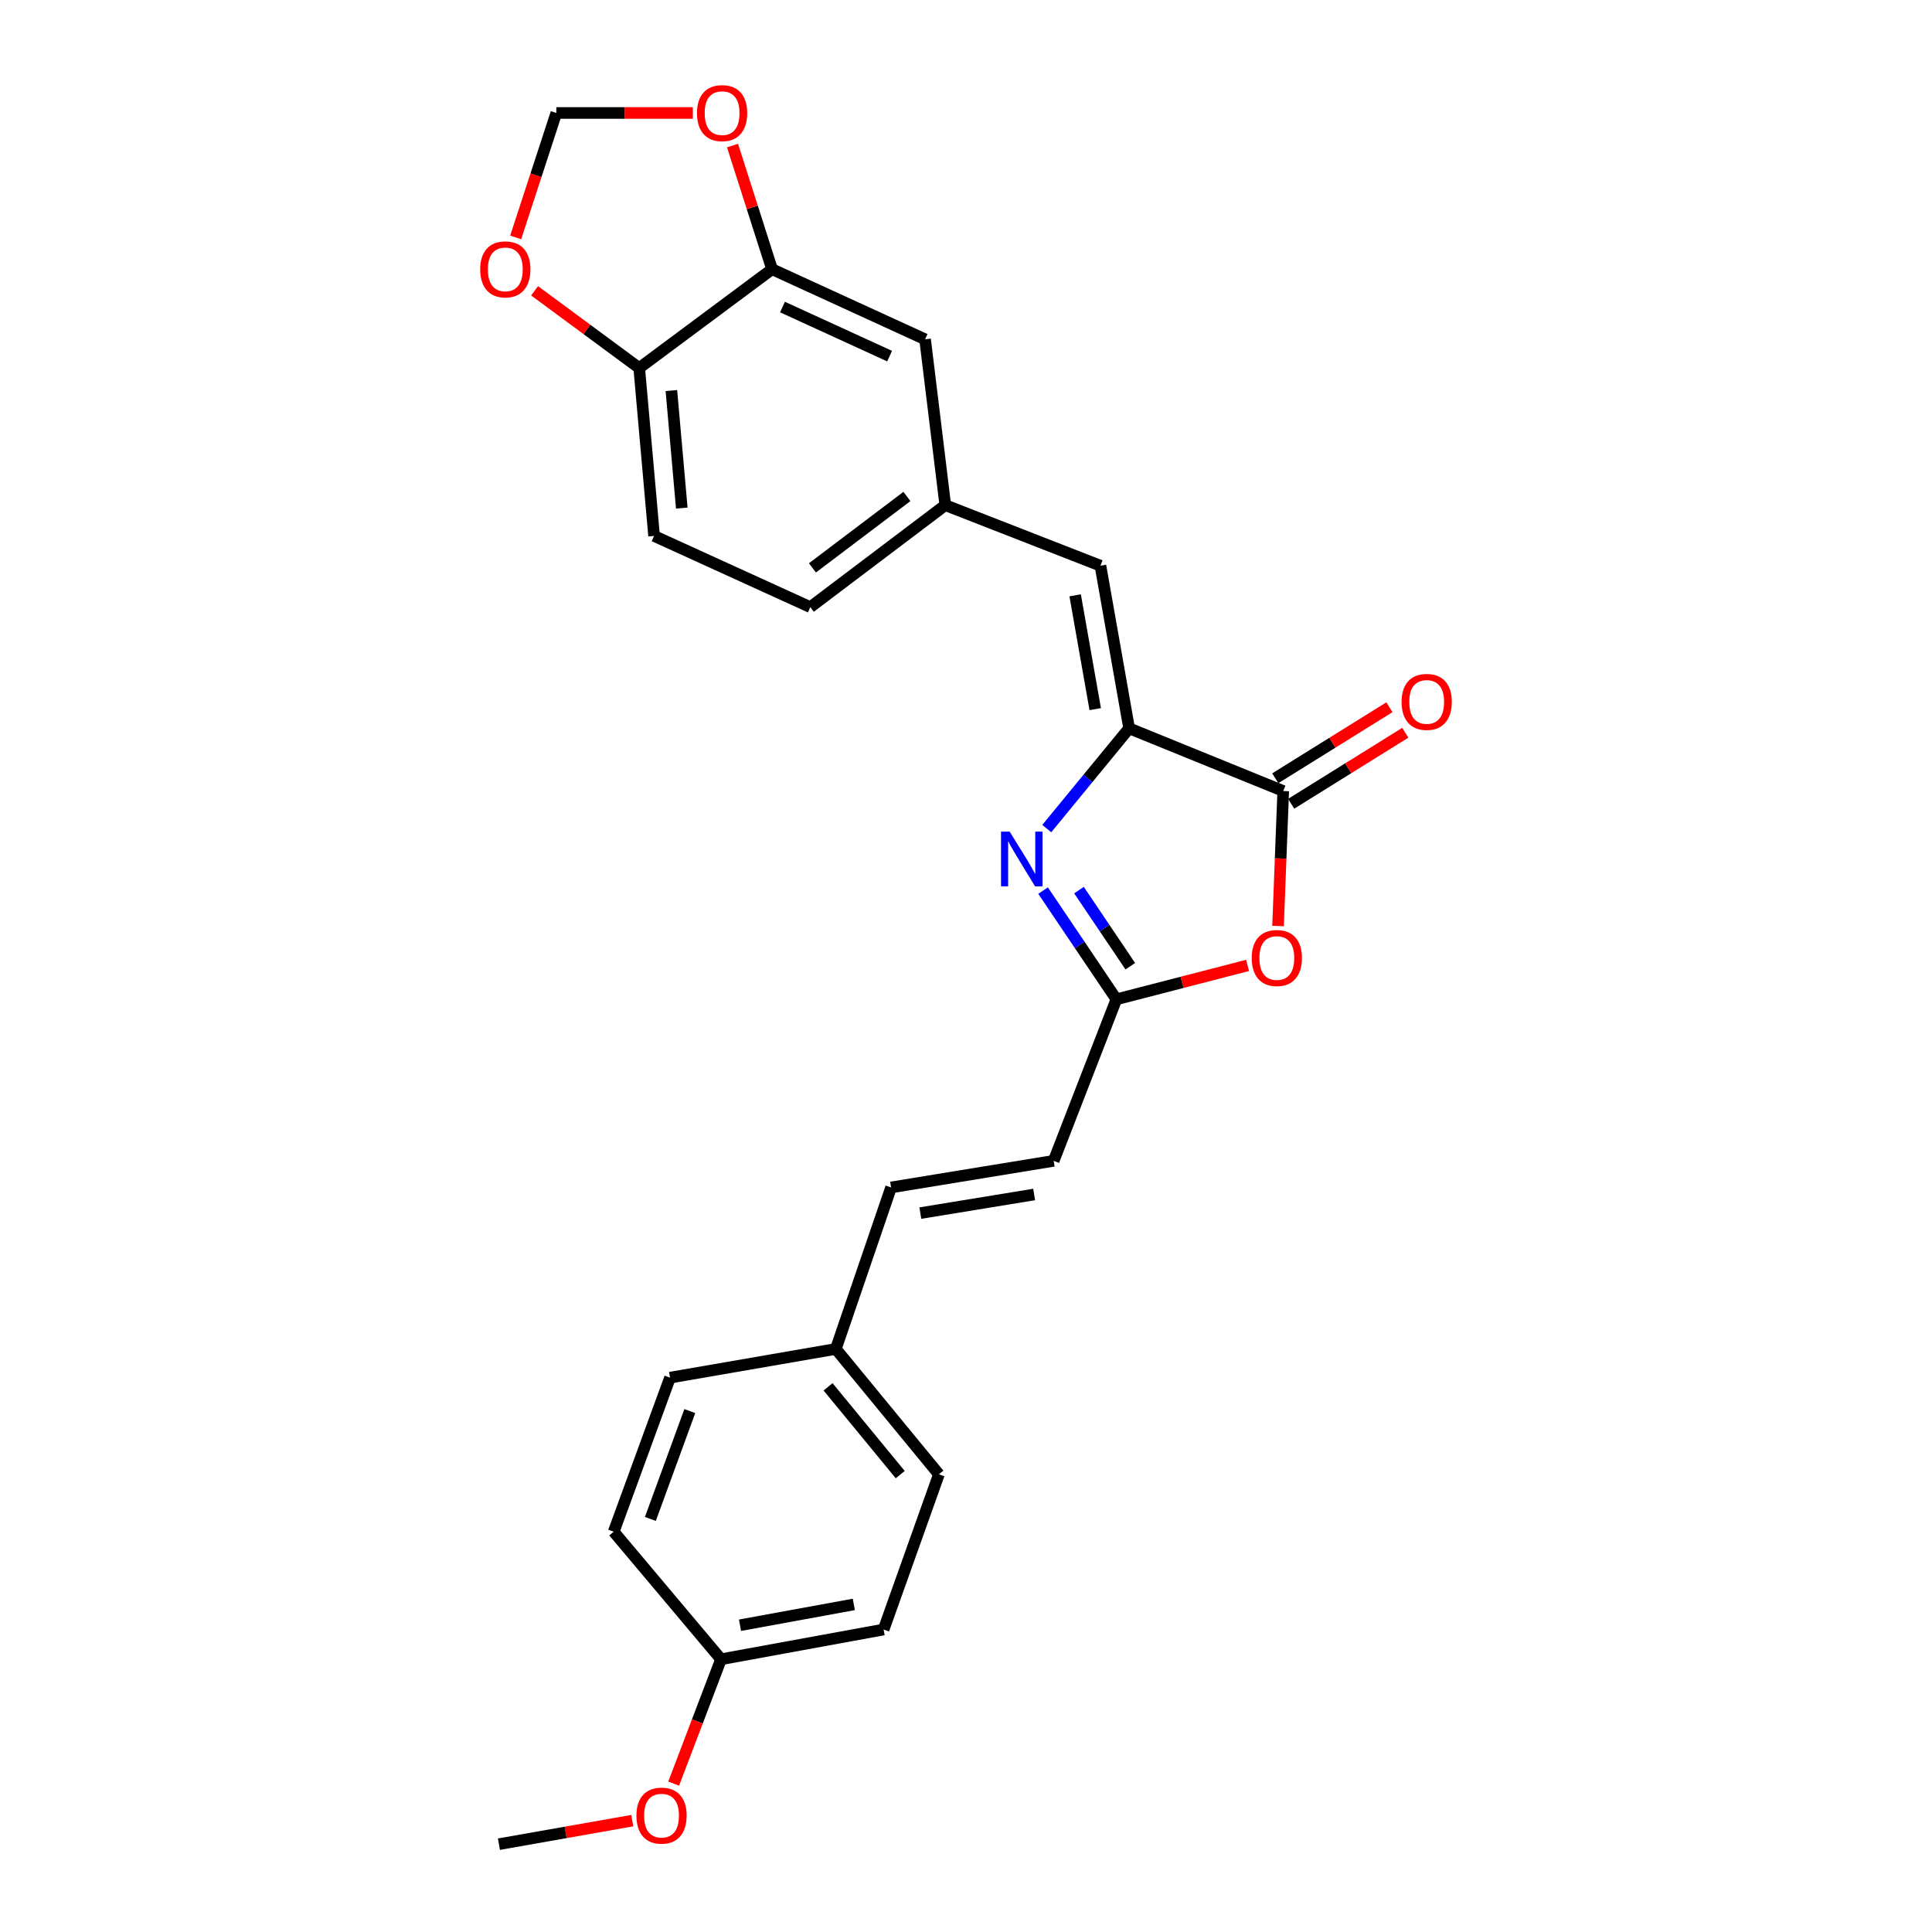 <?xml version='1.0' encoding='iso-8859-1'?>
<svg version='1.1' baseProfile='full'
              xmlns='http://www.w3.org/2000/svg'
                      xmlns:rdkit='http://www.rdkit.org/xml'
                      xmlns:xlink='http://www.w3.org/1999/xlink'
                  xml:space='preserve'
width='1000px' height='1000px' viewBox='0 0 1000 1000'>
<!-- END OF HEADER -->
<rect style='opacity:1.0;fill:#FFFFFF;stroke:none' width='1000' height='1000' x='0' y='0'> </rect>
<path class='bond-0' d='M 584.43,376.973 L 563.114,402.926' style='fill:none;fill-rule:evenodd;stroke:#000000;stroke-width:6px;stroke-linecap:butt;stroke-linejoin:miter;stroke-opacity:1' />
<path class='bond-0' d='M 563.114,402.926 L 541.798,428.88' style='fill:none;fill-rule:evenodd;stroke:#0000FF;stroke-width:6px;stroke-linecap:butt;stroke-linejoin:miter;stroke-opacity:1' />
<path class='bond-1' d='M 584.43,376.973 L 664.194,409.428' style='fill:none;fill-rule:evenodd;stroke:#000000;stroke-width:6px;stroke-linecap:butt;stroke-linejoin:miter;stroke-opacity:1' />
<path class='bond-4' d='M 584.43,376.973 L 569.585,292.81' style='fill:none;fill-rule:evenodd;stroke:#000000;stroke-width:6px;stroke-linecap:butt;stroke-linejoin:miter;stroke-opacity:1' />
<path class='bond-4' d='M 566.886,367.05 L 556.495,308.136' style='fill:none;fill-rule:evenodd;stroke:#000000;stroke-width:6px;stroke-linecap:butt;stroke-linejoin:miter;stroke-opacity:1' />
<path class='bond-3' d='M 539.893,460.972 L 558.865,489.11' style='fill:none;fill-rule:evenodd;stroke:#0000FF;stroke-width:6px;stroke-linecap:butt;stroke-linejoin:miter;stroke-opacity:1' />
<path class='bond-3' d='M 558.865,489.11 L 577.837,517.248' style='fill:none;fill-rule:evenodd;stroke:#000000;stroke-width:6px;stroke-linecap:butt;stroke-linejoin:miter;stroke-opacity:1' />
<path class='bond-3' d='M 558.481,460.718 L 571.761,480.415' style='fill:none;fill-rule:evenodd;stroke:#0000FF;stroke-width:6px;stroke-linecap:butt;stroke-linejoin:miter;stroke-opacity:1' />
<path class='bond-3' d='M 571.761,480.415 L 585.041,500.112' style='fill:none;fill-rule:evenodd;stroke:#000000;stroke-width:6px;stroke-linecap:butt;stroke-linejoin:miter;stroke-opacity:1' />
<path class='bond-2' d='M 664.194,409.428 L 662.855,444.366' style='fill:none;fill-rule:evenodd;stroke:#000000;stroke-width:6px;stroke-linecap:butt;stroke-linejoin:miter;stroke-opacity:1' />
<path class='bond-2' d='M 662.855,444.366 L 661.516,479.304' style='fill:none;fill-rule:evenodd;stroke:#FF0000;stroke-width:6px;stroke-linecap:butt;stroke-linejoin:miter;stroke-opacity:1' />
<path class='bond-12' d='M 668.302,416.031 L 697.839,397.654' style='fill:none;fill-rule:evenodd;stroke:#000000;stroke-width:6px;stroke-linecap:butt;stroke-linejoin:miter;stroke-opacity:1' />
<path class='bond-12' d='M 697.839,397.654 L 727.375,379.277' style='fill:none;fill-rule:evenodd;stroke:#FF0000;stroke-width:6px;stroke-linecap:butt;stroke-linejoin:miter;stroke-opacity:1' />
<path class='bond-12' d='M 660.086,402.825 L 689.622,384.448' style='fill:none;fill-rule:evenodd;stroke:#000000;stroke-width:6px;stroke-linecap:butt;stroke-linejoin:miter;stroke-opacity:1' />
<path class='bond-12' d='M 689.622,384.448 L 719.159,366.071' style='fill:none;fill-rule:evenodd;stroke:#FF0000;stroke-width:6px;stroke-linecap:butt;stroke-linejoin:miter;stroke-opacity:1' />
<path class='bond-25' d='M 645.74,499.699 L 611.788,508.473' style='fill:none;fill-rule:evenodd;stroke:#FF0000;stroke-width:6px;stroke-linecap:butt;stroke-linejoin:miter;stroke-opacity:1' />
<path class='bond-25' d='M 611.788,508.473 L 577.837,517.248' style='fill:none;fill-rule:evenodd;stroke:#000000;stroke-width:6px;stroke-linecap:butt;stroke-linejoin:miter;stroke-opacity:1' />
<path class='bond-6' d='M 577.837,517.248 L 545.382,600.849' style='fill:none;fill-rule:evenodd;stroke:#000000;stroke-width:6px;stroke-linecap:butt;stroke-linejoin:miter;stroke-opacity:1' />
<path class='bond-10' d='M 569.585,292.81 L 489.277,261.461' style='fill:none;fill-rule:evenodd;stroke:#000000;stroke-width:6px;stroke-linecap:butt;stroke-linejoin:miter;stroke-opacity:1' />
<path class='bond-5' d='M 399.61,139.34 L 478.821,175.632' style='fill:none;fill-rule:evenodd;stroke:#000000;stroke-width:6px;stroke-linecap:butt;stroke-linejoin:miter;stroke-opacity:1' />
<path class='bond-5' d='M 405.014,158.924 L 460.461,184.328' style='fill:none;fill-rule:evenodd;stroke:#000000;stroke-width:6px;stroke-linecap:butt;stroke-linejoin:miter;stroke-opacity:1' />
<path class='bond-8' d='M 399.61,139.34 L 389.382,107.346' style='fill:none;fill-rule:evenodd;stroke:#000000;stroke-width:6px;stroke-linecap:butt;stroke-linejoin:miter;stroke-opacity:1' />
<path class='bond-8' d='M 389.382,107.346 L 379.154,75.353' style='fill:none;fill-rule:evenodd;stroke:#FF0000;stroke-width:6px;stroke-linecap:butt;stroke-linejoin:miter;stroke-opacity:1' />
<path class='bond-26' d='M 399.61,139.34 L 330.855,190.485' style='fill:none;fill-rule:evenodd;stroke:#000000;stroke-width:6px;stroke-linecap:butt;stroke-linejoin:miter;stroke-opacity:1' />
<path class='bond-9' d='M 545.382,600.849 L 461.228,614.614' style='fill:none;fill-rule:evenodd;stroke:#000000;stroke-width:6px;stroke-linecap:butt;stroke-linejoin:miter;stroke-opacity:1' />
<path class='bond-9' d='M 535.27,618.263 L 476.362,627.899' style='fill:none;fill-rule:evenodd;stroke:#000000;stroke-width:6px;stroke-linecap:butt;stroke-linejoin:miter;stroke-opacity:1' />
<path class='bond-7' d='M 330.855,190.485 L 338.554,277.395' style='fill:none;fill-rule:evenodd;stroke:#000000;stroke-width:6px;stroke-linecap:butt;stroke-linejoin:miter;stroke-opacity:1' />
<path class='bond-7' d='M 347.503,202.149 L 352.892,262.986' style='fill:none;fill-rule:evenodd;stroke:#000000;stroke-width:6px;stroke-linecap:butt;stroke-linejoin:miter;stroke-opacity:1' />
<path class='bond-11' d='M 330.855,190.485 L 303.777,170.504' style='fill:none;fill-rule:evenodd;stroke:#000000;stroke-width:6px;stroke-linecap:butt;stroke-linejoin:miter;stroke-opacity:1' />
<path class='bond-11' d='M 303.777,170.504 L 276.7,150.522' style='fill:none;fill-rule:evenodd;stroke:#FF0000;stroke-width:6px;stroke-linecap:butt;stroke-linejoin:miter;stroke-opacity:1' />
<path class='bond-13' d='M 358.612,58.47 L 323.282,58.47' style='fill:none;fill-rule:evenodd;stroke:#FF0000;stroke-width:6px;stroke-linecap:butt;stroke-linejoin:miter;stroke-opacity:1' />
<path class='bond-13' d='M 323.282,58.47 L 287.953,58.47' style='fill:none;fill-rule:evenodd;stroke:#000000;stroke-width:6px;stroke-linecap:butt;stroke-linejoin:miter;stroke-opacity:1' />
<path class='bond-16' d='M 461.228,614.614 L 432.619,698.214' style='fill:none;fill-rule:evenodd;stroke:#000000;stroke-width:6px;stroke-linecap:butt;stroke-linejoin:miter;stroke-opacity:1' />
<path class='bond-14' d='M 489.277,261.461 L 478.821,175.632' style='fill:none;fill-rule:evenodd;stroke:#000000;stroke-width:6px;stroke-linecap:butt;stroke-linejoin:miter;stroke-opacity:1' />
<path class='bond-17' d='M 489.277,261.461 L 419.415,314.257' style='fill:none;fill-rule:evenodd;stroke:#000000;stroke-width:6px;stroke-linecap:butt;stroke-linejoin:miter;stroke-opacity:1' />
<path class='bond-17' d='M 469.42,256.972 L 420.517,293.929' style='fill:none;fill-rule:evenodd;stroke:#000000;stroke-width:6px;stroke-linecap:butt;stroke-linejoin:miter;stroke-opacity:1' />
<path class='bond-27' d='M 266.917,122.893 L 277.435,90.682' style='fill:none;fill-rule:evenodd;stroke:#FF0000;stroke-width:6px;stroke-linecap:butt;stroke-linejoin:miter;stroke-opacity:1' />
<path class='bond-27' d='M 277.435,90.682 L 287.953,58.47' style='fill:none;fill-rule:evenodd;stroke:#000000;stroke-width:6px;stroke-linecap:butt;stroke-linejoin:miter;stroke-opacity:1' />
<path class='bond-15' d='M 338.554,277.395 L 419.415,314.257' style='fill:none;fill-rule:evenodd;stroke:#000000;stroke-width:6px;stroke-linecap:butt;stroke-linejoin:miter;stroke-opacity:1' />
<path class='bond-19' d='M 432.619,698.214 L 346.806,713.068' style='fill:none;fill-rule:evenodd;stroke:#000000;stroke-width:6px;stroke-linecap:butt;stroke-linejoin:miter;stroke-opacity:1' />
<path class='bond-20' d='M 432.619,698.214 L 485.976,763.107' style='fill:none;fill-rule:evenodd;stroke:#000000;stroke-width:6px;stroke-linecap:butt;stroke-linejoin:miter;stroke-opacity:1' />
<path class='bond-20' d='M 428.608,717.826 L 465.958,763.251' style='fill:none;fill-rule:evenodd;stroke:#000000;stroke-width:6px;stroke-linecap:butt;stroke-linejoin:miter;stroke-opacity:1' />
<path class='bond-18' d='M 373.204,858.831 L 457.357,843.433' style='fill:none;fill-rule:evenodd;stroke:#000000;stroke-width:6px;stroke-linecap:butt;stroke-linejoin:miter;stroke-opacity:1' />
<path class='bond-18' d='M 383.027,841.221 L 441.935,830.443' style='fill:none;fill-rule:evenodd;stroke:#000000;stroke-width:6px;stroke-linecap:butt;stroke-linejoin:miter;stroke-opacity:1' />
<path class='bond-23' d='M 373.204,858.831 L 360.945,891.015' style='fill:none;fill-rule:evenodd;stroke:#000000;stroke-width:6px;stroke-linecap:butt;stroke-linejoin:miter;stroke-opacity:1' />
<path class='bond-23' d='M 360.945,891.015 L 348.686,923.2' style='fill:none;fill-rule:evenodd;stroke:#FF0000;stroke-width:6px;stroke-linecap:butt;stroke-linejoin:miter;stroke-opacity:1' />
<path class='bond-28' d='M 373.204,858.831 L 317.652,792.814' style='fill:none;fill-rule:evenodd;stroke:#000000;stroke-width:6px;stroke-linecap:butt;stroke-linejoin:miter;stroke-opacity:1' />
<path class='bond-22' d='M 346.806,713.068 L 317.652,792.814' style='fill:none;fill-rule:evenodd;stroke:#000000;stroke-width:6px;stroke-linecap:butt;stroke-linejoin:miter;stroke-opacity:1' />
<path class='bond-22' d='M 357.041,730.37 L 336.633,786.193' style='fill:none;fill-rule:evenodd;stroke:#000000;stroke-width:6px;stroke-linecap:butt;stroke-linejoin:miter;stroke-opacity:1' />
<path class='bond-21' d='M 485.976,763.107 L 457.357,843.433' style='fill:none;fill-rule:evenodd;stroke:#000000;stroke-width:6px;stroke-linecap:butt;stroke-linejoin:miter;stroke-opacity:1' />
<path class='bond-24' d='M 327.271,942.356 L 292.759,948.451' style='fill:none;fill-rule:evenodd;stroke:#FF0000;stroke-width:6px;stroke-linecap:butt;stroke-linejoin:miter;stroke-opacity:1' />
<path class='bond-24' d='M 292.759,948.451 L 258.246,954.545' style='fill:none;fill-rule:evenodd;stroke:#000000;stroke-width:6px;stroke-linecap:butt;stroke-linejoin:miter;stroke-opacity:1' />
<path  class='atom-1' d='M 522.609 430.462
L 531.889 445.462
Q 532.809 446.942, 534.289 449.622
Q 535.769 452.302, 535.849 452.462
L 535.849 430.462
L 539.609 430.462
L 539.609 458.782
L 535.729 458.782
L 525.769 442.382
Q 524.609 440.462, 523.369 438.262
Q 522.169 436.062, 521.809 435.382
L 521.809 458.782
L 518.129 458.782
L 518.129 430.462
L 522.609 430.462
' fill='#0000FF'/>
<path  class='atom-3' d='M 647.884 495.864
Q 647.884 489.064, 651.244 485.264
Q 654.604 481.464, 660.884 481.464
Q 667.164 481.464, 670.524 485.264
Q 673.884 489.064, 673.884 495.864
Q 673.884 502.744, 670.484 506.664
Q 667.084 510.544, 660.884 510.544
Q 654.644 510.544, 651.244 506.664
Q 647.884 502.784, 647.884 495.864
M 660.884 507.344
Q 665.204 507.344, 667.524 504.464
Q 669.884 501.544, 669.884 495.864
Q 669.884 490.304, 667.524 487.504
Q 665.204 484.664, 660.884 484.664
Q 656.564 484.664, 654.204 487.464
Q 651.884 490.264, 651.884 495.864
Q 651.884 501.584, 654.204 504.464
Q 656.564 507.344, 660.884 507.344
' fill='#FF0000'/>
<path  class='atom-9' d='M 360.757 58.55
Q 360.757 51.75, 364.117 47.95
Q 367.477 44.15, 373.757 44.15
Q 380.037 44.15, 383.397 47.95
Q 386.757 51.75, 386.757 58.55
Q 386.757 65.43, 383.357 69.35
Q 379.957 73.23, 373.757 73.23
Q 367.517 73.23, 364.117 69.35
Q 360.757 65.47, 360.757 58.55
M 373.757 70.03
Q 378.077 70.03, 380.397 67.15
Q 382.757 64.23, 382.757 58.55
Q 382.757 52.99, 380.397 50.19
Q 378.077 47.35, 373.757 47.35
Q 369.437 47.35, 367.077 50.15
Q 364.757 52.95, 364.757 58.55
Q 364.757 64.27, 367.077 67.15
Q 369.437 70.03, 373.757 70.03
' fill='#FF0000'/>
<path  class='atom-12' d='M 248.547 139.42
Q 248.547 132.62, 251.907 128.82
Q 255.267 125.02, 261.547 125.02
Q 267.827 125.02, 271.187 128.82
Q 274.547 132.62, 274.547 139.42
Q 274.547 146.3, 271.147 150.22
Q 267.747 154.1, 261.547 154.1
Q 255.307 154.1, 251.907 150.22
Q 248.547 146.34, 248.547 139.42
M 261.547 150.9
Q 265.867 150.9, 268.187 148.02
Q 270.547 145.1, 270.547 139.42
Q 270.547 133.86, 268.187 131.06
Q 265.867 128.22, 261.547 128.22
Q 257.227 128.22, 254.867 131.02
Q 252.547 133.82, 252.547 139.42
Q 252.547 145.14, 254.867 148.02
Q 257.227 150.9, 261.547 150.9
' fill='#FF0000'/>
<path  class='atom-13' d='M 725.453 363.305
Q 725.453 356.505, 728.813 352.705
Q 732.173 348.905, 738.453 348.905
Q 744.733 348.905, 748.093 352.705
Q 751.453 356.505, 751.453 363.305
Q 751.453 370.185, 748.053 374.105
Q 744.653 377.985, 738.453 377.985
Q 732.213 377.985, 728.813 374.105
Q 725.453 370.225, 725.453 363.305
M 738.453 374.785
Q 742.773 374.785, 745.093 371.905
Q 747.453 368.985, 747.453 363.305
Q 747.453 357.745, 745.093 354.945
Q 742.773 352.105, 738.453 352.105
Q 734.133 352.105, 731.773 354.905
Q 729.453 357.705, 729.453 363.305
Q 729.453 369.025, 731.773 371.905
Q 734.133 374.785, 738.453 374.785
' fill='#FF0000'/>
<path  class='atom-24' d='M 329.408 939.763
Q 329.408 932.963, 332.768 929.163
Q 336.128 925.363, 342.408 925.363
Q 348.688 925.363, 352.048 929.163
Q 355.408 932.963, 355.408 939.763
Q 355.408 946.643, 352.008 950.563
Q 348.608 954.443, 342.408 954.443
Q 336.168 954.443, 332.768 950.563
Q 329.408 946.683, 329.408 939.763
M 342.408 951.243
Q 346.728 951.243, 349.048 948.363
Q 351.408 945.443, 351.408 939.763
Q 351.408 934.203, 349.048 931.403
Q 346.728 928.563, 342.408 928.563
Q 338.088 928.563, 335.728 931.363
Q 333.408 934.163, 333.408 939.763
Q 333.408 945.483, 335.728 948.363
Q 338.088 951.243, 342.408 951.243
' fill='#FF0000'/>
</svg>
